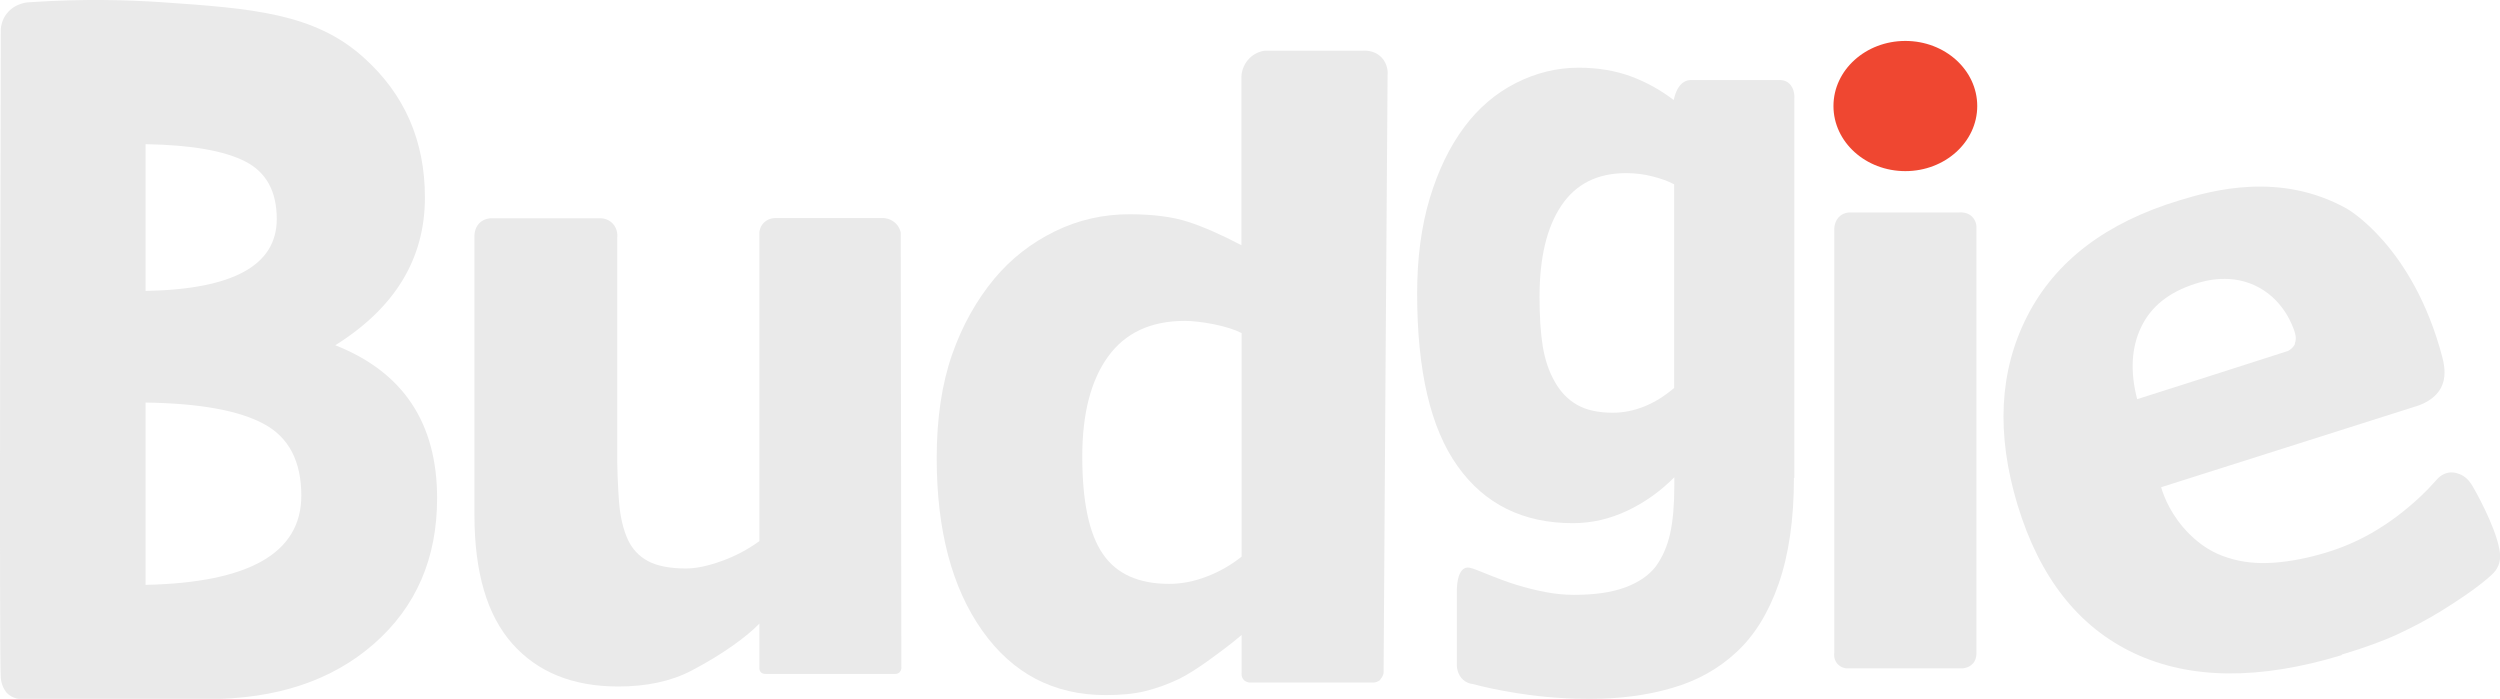<?xml version="1.0" encoding="UTF-8"?>
<svg id="Layer_2" data-name="Layer 2" xmlns="http://www.w3.org/2000/svg" viewBox="0 0 125.2 35">
  <defs>
    <style>
      .cls-1 {
        fill: #eaeaea;
      }

      .cls-2 {
        fill: #ef4731;
      }
    </style>
  </defs>
  <g id="Layer_1-2" data-name="Layer 1">
    <path class="cls-1" d="m45.06,33.66c-.11.11-.25.09-.26.09h-6.46s-.12.01-.21-.06c-.11-.09-.1-.22-.1-.23,0-.74,0-1.48,0-2.23-.62.64-1.79,1.51-3.39,2.35-1.03.54-2.26.8-3.68.8-2.26,0-4.03-.71-5.3-2.14-1.27-1.43-1.9-3.58-1.9-6.45v-13.93s-.03-.41.25-.69c.25-.24.55-.24.61-.24,1.81,0,3.62,0,5.43,0,.06,0,.37,0,.62.25.29.29.25.68.24.73,0,6.91,0,9.85,0,10.34,0,.04,0,.2,0,.41,0,.33,0,.74.02,1.19.02.48.04.91.07,1.28.06.75.21,1.38.44,1.89.22.47.55.83,1.01,1.08.45.24,1.09.37,1.9.37.5,0,1.09-.12,1.78-.37.68-.24,1.32-.58,1.9-1v-15.46c0-.05.03-.32.26-.52.23-.2.49-.2.54-.2h5.41c.08,0,.35.03.59.24.2.18.26.4.28.48.01,7.25.02,14.51.03,21.76,0,.02.02.15-.08.25Z"/>
    <path class="cls-1" d="m69.13,34.04c-.13.12-.29.14-.33.14h-6.23s-.18-.01-.29-.14c-.13-.15-.1-.33-.1-.35,0-.63,0-1.26,0-1.89-.61.52-1.17.92-1.58,1.22-.59.43-1.11.76-1.55.98-.57.27-1.13.47-1.69.61-.56.14-1.22.2-1.99.2-2.6,0-4.66-1.08-6.18-3.23-1.52-2.15-2.28-5.03-2.28-8.64,0-1.99.26-3.72.77-5.18.51-1.46,1.23-2.74,2.13-3.82.83-.99,1.83-1.77,3.01-2.35,1.18-.58,2.43-.86,3.74-.86,1.19,0,2.17.13,2.94.38.77.25,1.66.64,2.67,1.17V3.84c0-.11.04-.57.42-.94.28-.27.6-.34.73-.36h4.92c.06,0,.56-.06.94.33.36.37.32.85.31.91-.07,9.98-.14,19.95-.2,29.93-.02.08-.06.21-.17.32Zm-6.95-6.16v-11.2c-.35-.18-.81-.32-1.38-.44-.57-.11-1.06-.17-1.46-.17-1.71,0-2.99.6-3.85,1.79-.86,1.19-1.29,2.86-1.29,5,0,2.25.34,3.88,1.03,4.88.68,1,1.79,1.5,3.32,1.5.62,0,1.25-.12,1.89-.37.64-.24,1.22-.58,1.75-1Z"/>
    <path class="cls-1" d="m89.84,23.94c0,2.08-.26,3.85-.77,5.31-.51,1.46-1.22,2.59-2.11,3.41-.89.83-1.96,1.43-3.21,1.79-1.25.37-2.63.55-4.15.55-1.63,0-2.91-.17-3.65-.29-.9-.14-1.65-.31-2.22-.46-.06,0-.42-.06-.63-.42-.1-.17-.13-.35-.14-.45v-3.9c.03-.72.24-.93.35-1,.23-.15.46,0,1.41.37.26.1.73.29,1.23.44.49.15.97.27,1.44.36.47.09.95.14,1.44.14,1.02,0,1.87-.12,2.55-.37.68-.25,1.19-.6,1.54-1.05.34-.47.58-1.02.72-1.65.14-.63.21-1.43.21-2.4v-.42c-.68.69-1.46,1.25-2.34,1.67-.89.42-1.8.63-2.74.63-2.49,0-4.42-.95-5.77-2.85-1.36-1.9-2.03-4.78-2.03-8.66,0-1.76.21-3.35.63-4.75s1-2.6,1.74-3.59c.71-.95,1.57-1.68,2.57-2.19,1.01-.51,2.05-.77,3.14-.77.98,0,1.86.15,2.64.44.78.29,1.49.69,2.13,1.18.07-.33.22-.75.54-.92.18-.1.34-.08.41-.08,1.45,0,2.9,0,4.35,0,.06,0,.29-.01.48.17.31.28.26.75.26.78v18.97Zm-6-4.51v-10.2c-.3-.16-.66-.29-1.1-.4-.43-.11-.87-.16-1.3-.16-1.44,0-2.52.54-3.25,1.63-.73,1.09-1.09,2.61-1.09,4.56,0,.98.05,1.8.16,2.48.11.67.31,1.27.61,1.79.29.51.66.89,1.12,1.15.46.26,1.06.39,1.78.39.54,0,1.07-.11,1.59-.32.52-.21,1.01-.52,1.48-.92Z"/>
    <path class="cls-1" d="m117.27,32.81c-4.12,1.25-7.58,1.22-10.38-.09-2.79-1.31-4.74-3.78-5.85-7.43-1.08-3.57-.92-6.72.49-9.47,1.41-2.75,3.95-4.68,7.63-5.79,1.61-.49,5.02-1.45,8.37.42,0,0,3.31,1.85,4.78,7.43.14.54.18,1.06-.06,1.53-.34.65-1.07.89-1.36.97-4.22,1.34-8.44,2.68-12.66,4.02.14.49.52,1.45,1.41,2.34.57.57,1.21.97,1.93,1.19.71.23,1.47.31,2.3.25.83-.06,1.71-.23,2.63-.51.79-.24,1.54-.56,2.26-.97.28-.16,1.03-.6,1.89-1.33.37-.31.83-.73,1.31-1.27.11-.13.32-.37.66-.43.3-.05.55.07.64.11.33.16.49.44.58.59.06.1,1.1,1.9,1.33,3.14.03.17.08.49-.05.81-.03.07-.07.14-.08.16-.09.15-.22.28-.43.46-.15.13-.37.31-.64.51-.23.17-.78.57-1.72,1.15-.68.42-1.4.8-2.15,1.15-.75.35-1.69.69-2.82,1.03Zm-2.35-15.6c.12-.28,0-.54,0-.58-.1-.31-.52-1.51-1.75-2.21-1.37-.77-2.76-.36-3.23-.21-1.32.42-2.22,1.14-2.71,2.17-.49,1.02-.56,2.23-.2,3.61,2.51-.8,5.03-1.6,7.54-2.41.05-.02.26-.13.37-.37Z"/>
    <path class="cls-1" d="m.34.68C.76.14,1.41.11,1.51.11,4.2-.07,6.45,0,8.09.11c4.52.31,7.65.55,10.11,2.76,2.06,1.84,3.08,4.18,3.08,7.02,0,3.07-1.5,5.53-4.49,7.4,3.4,1.34,5.1,3.89,5.1,7.66,0,3.01-1.05,5.44-3.16,7.29-2.11,1.85-4.89,2.77-8.34,2.77H1.09c-.07,0-.45,0-.75-.31,0,0-.25-.26-.3-.73-.09-1.06,0-29.99,0-32.51.01-.15.06-.47.29-.77Zm6.95,6.54v7.35c4.38-.08,6.57-1.28,6.57-3.6,0-1.38-.52-2.34-1.57-2.88-1.05-.54-2.71-.83-5-.87Zm0,12.93v9.14c5.2-.11,7.8-1.6,7.8-4.47,0-1.71-.62-2.91-1.86-3.58-1.24-.68-3.22-1.04-5.94-1.08Z"/>
    <path class="cls-1" d="m98.8,33.23c-.19.21-.44.23-.49.24-1.95,0-3.89,0-5.84,0-.05,0-.27-.03-.45-.22-.2-.23-.17-.51-.16-.55,0-7.07,0-14.15,0-21.22,0-.04,0-.45.32-.69.18-.13.36-.15.45-.15h5.49s.41-.05.66.23c.17.18.2.4.2.47v21.33s.03.33-.18.57Z"/>
    <ellipse class="cls-2" cx="95.42" cy="5.31" rx="3.6" ry="3.26"/>
  </g>
</svg>
